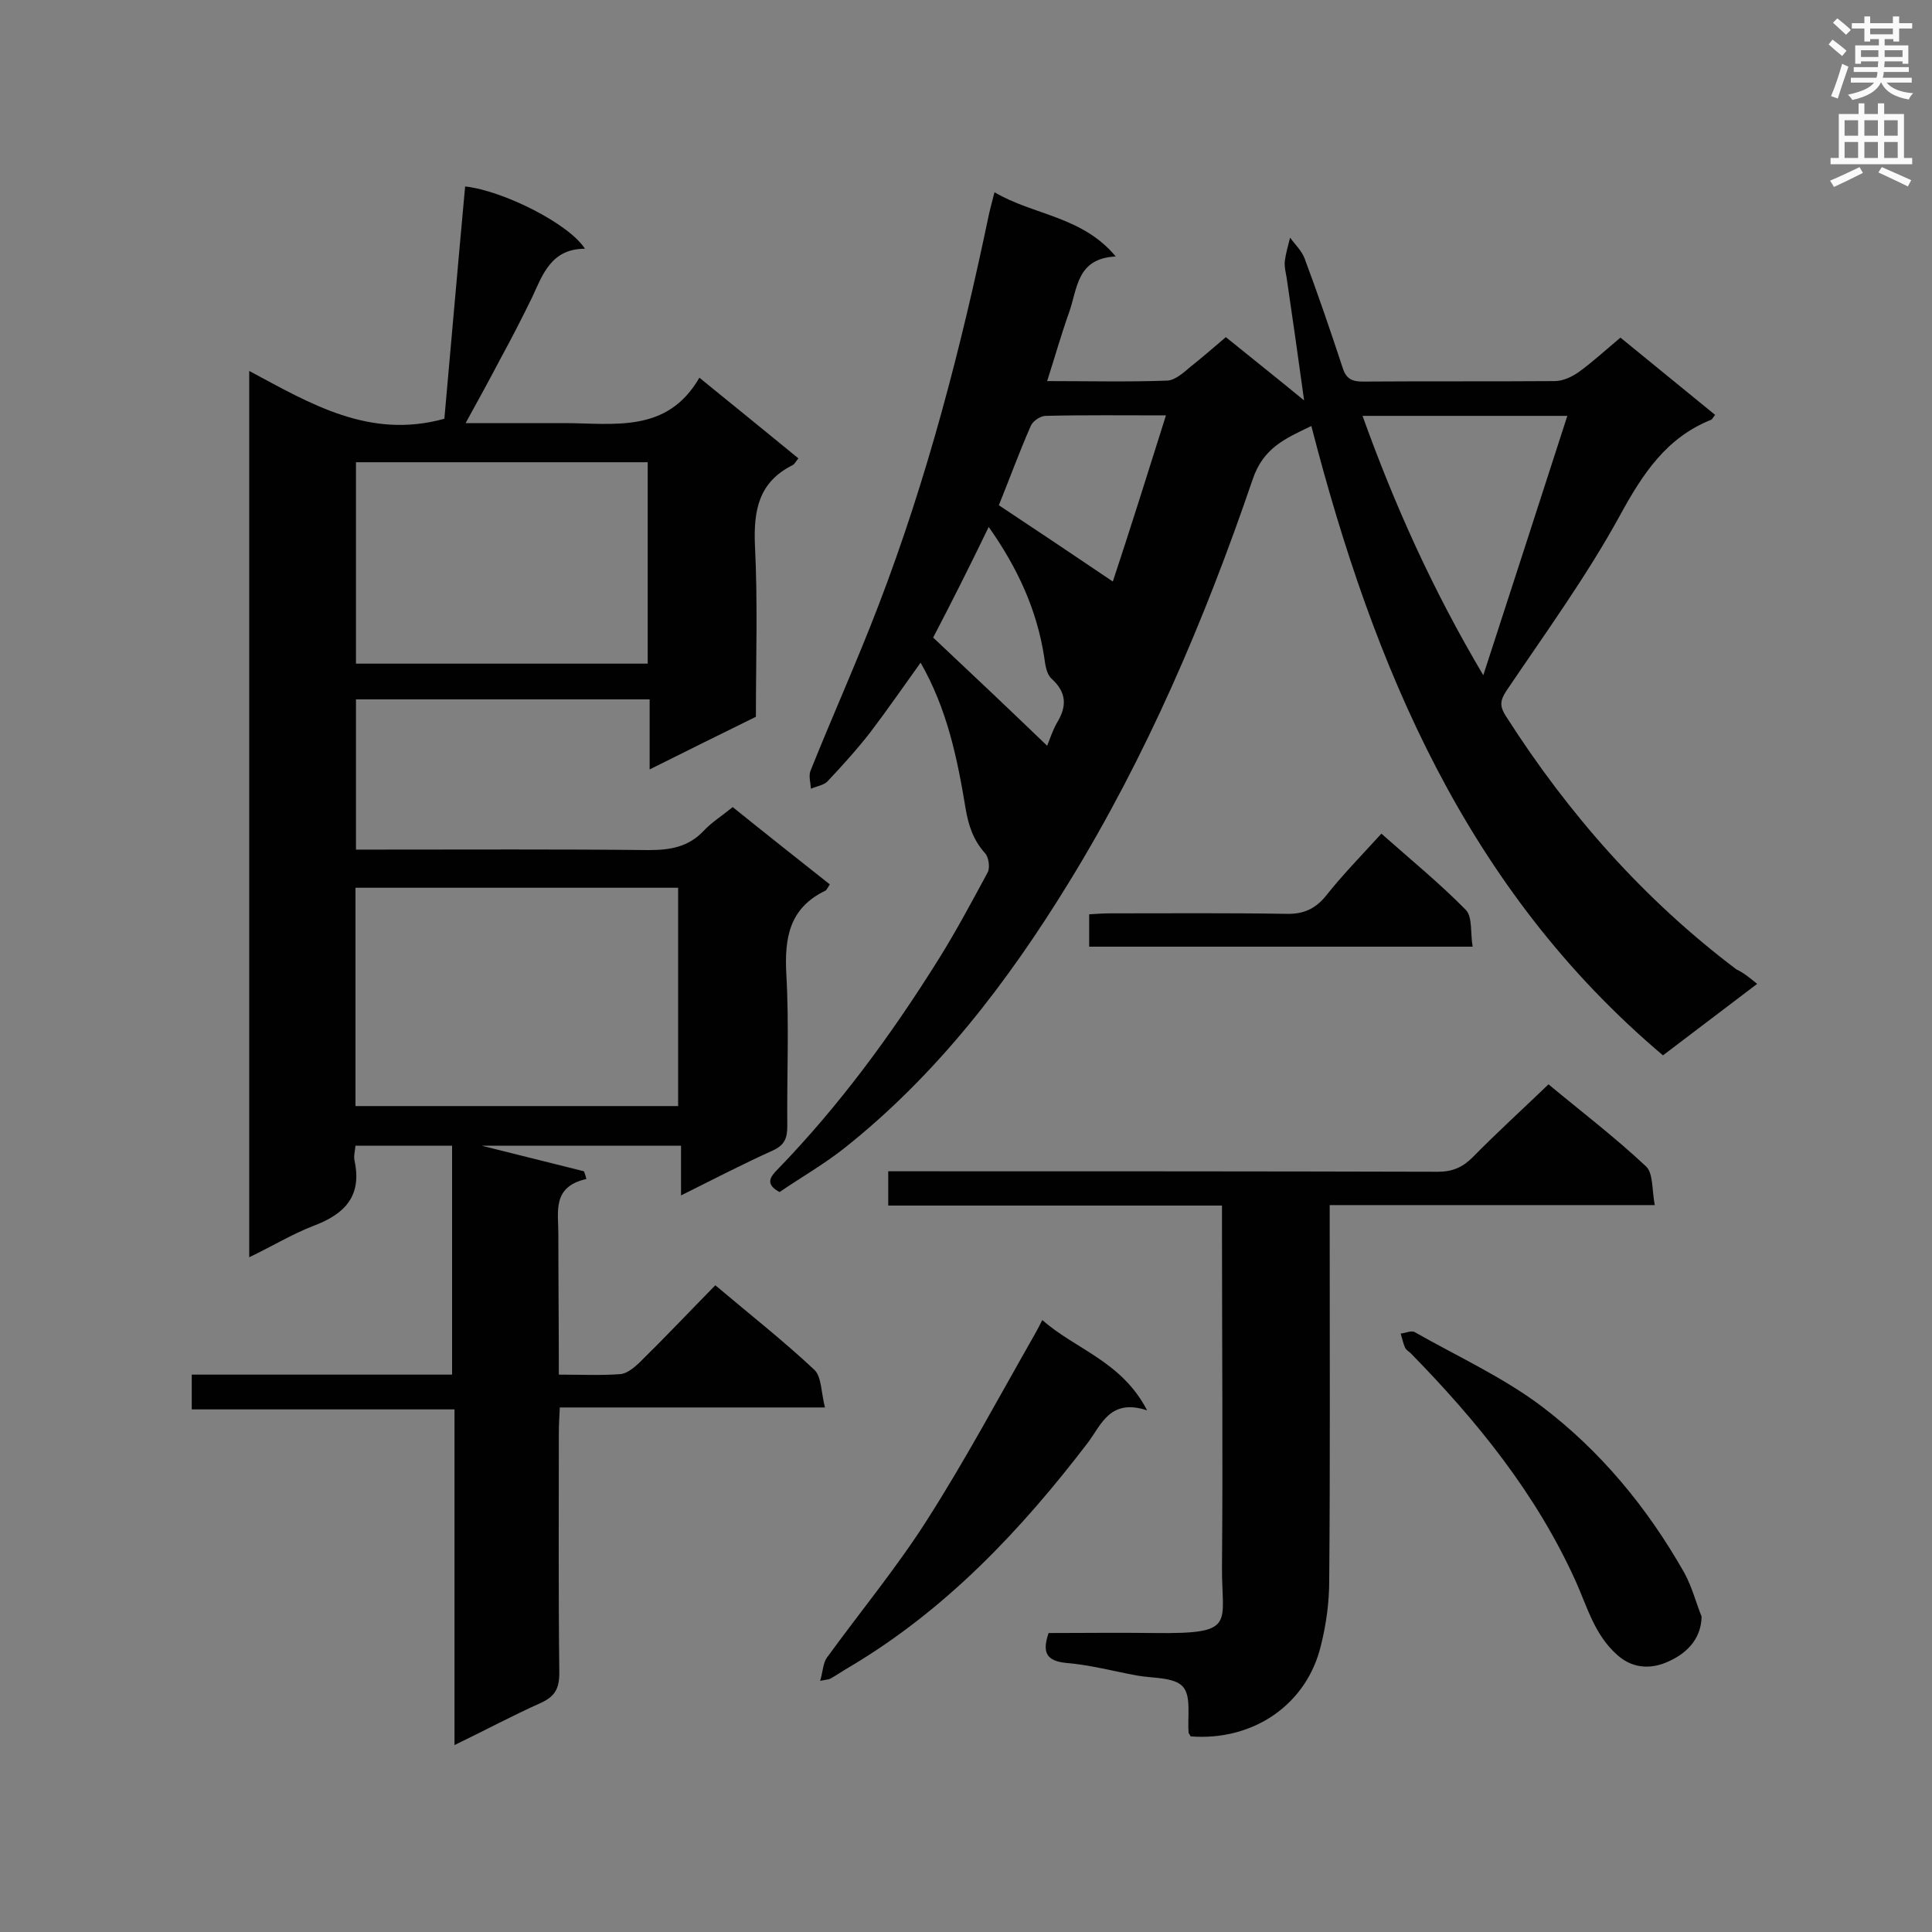 <svg enable-background="new 0 0 400 400" viewBox="0 0 400 400" xmlns="http://www.w3.org/2000/svg"><rect x="0" y="0" width="400" height="400" fill="#808080" stroke="none"/><g fill="#010101"><path d="m115.7 284.6c4.6 0 8.7.2 12.7-.1 1.4-.1 2.8-1.3 3.9-2.3 5.3-5.2 10.4-10.6 15.8-16.1 7.1 6 14.1 11.5 20.5 17.5 1.5 1.4 1.4 4.7 2.2 7.8-18.7 0-36.6 0-54.9 0-.1 2.1-.2 3.6-.2 5.1 0 16.6-.1 33.2.1 49.9 0 3.3-1 4.9-3.9 6.2-5.8 2.6-11.4 5.6-17.8 8.7 0-23.5 0-46.3 0-69.5-18.3 0-36.2 0-54.4 0 0-2.6 0-4.6 0-7.2h53.9c0-16 0-31.5 0-47.4-6.6 0-13.1 0-20 0-.1 1.1-.4 2.1-.2 3.1 1.6 7.4-2.1 11.1-8.5 13.5-4.4 1.7-8.5 4.2-13.3 6.5 0-61.3 0-122 0-183.5 12.7 6.8 24.9 14.2 40.4 9.9 1.4-15.6 2.8-31.8 4.3-48.1 8 .9 21.6 7.8 24.8 12.9-6.9 0-8.7 5.2-10.9 10-2.1 4.3-4.3 8.6-6.6 12.8-2.2 4.2-4.5 8.4-7.2 13.3h14.2 6.1c10.4 0 21.4 2.2 28.1-9.4 7.4 6 13.9 11.3 20.5 16.7-.5.6-.8 1.2-1.2 1.4-7 3.5-8.1 9.3-7.8 16.6.6 11.8.2 23.6.2 35.5-7.1 3.5-14.2 7-22 10.9 0-5.3 0-9.8 0-14.5-20.6 0-40.5 0-60.8 0v31.1h4.6c18.7 0 37.3-.1 56 .1 4.4 0 8.2-.6 11.4-4 1.7-1.8 3.8-3.1 6-4.9 6.7 5.4 13.4 10.7 20.1 16-.4.6-.6 1.1-.9 1.3-7.5 3.6-8.5 9.8-8.1 17.3.6 10.5.1 21 .2 31.5 0 2.5-.6 3.9-3 5-6.2 2.8-12.2 5.9-19 9.3 0-3.7 0-6.8 0-10.3-14 0-27.4 0-41.3 0 7.3 1.8 14.3 3.6 21.2 5.3.2.5.4 1.1.5 1.6-7.1 1.6-5.8 6.7-5.8 11.3 0 9.5.1 19 .1 29.2zm-42.1-55.6h66.8c0-15.3 0-30.2 0-45.2-22.4 0-44.5 0-66.8 0zm60.5-133.3c-20.3 0-40.3 0-60.4 0v41.7h60.4c0-14.1 0-27.9 0-41.7z"/><path d="m363.8 203.7c-6.6 5-12.9 9.8-19.5 14.8-40.6-34.3-59.9-80.3-72.8-130.3-5.4 2.6-10 4.5-12.2 11.2-9.9 29-21.9 57.1-38 83.3-12.7 20.7-27.4 39.9-46.6 55.1-4.2 3.3-8.9 6-13.3 9-3-1.6-2-3.1-.4-4.7 12.7-13.1 23.5-27.8 33.2-43.3 3.7-5.9 7-12.1 10.3-18.2.5-1 .2-3.2-.6-4-2.4-2.7-3.4-5.7-4-9.3-1.7-10.3-3.8-20.5-9.3-30.1-3.6 5-6.9 9.8-10.4 14.4-2.8 3.6-5.8 6.9-8.9 10.2-.8.8-2.3 1-3.4 1.5-.1-1.3-.5-2.7-.1-3.7 4.6-11.5 9.7-22.8 14.1-34.3 10.1-26.3 17.1-53.4 22.8-80.7.3-1.4.7-2.8 1.2-4.8 8.1 4.8 18.1 4.9 25.1 13.3-8.2.4-7.9 6.8-9.7 11.7-1.6 4.5-2.9 9.1-4.5 14.1 8.6 0 16.8.2 24.9-.1 1.6-.1 3.3-1.6 4.7-2.8 2.4-1.9 4.7-3.9 7.4-6.2 5.3 4.3 10.6 8.5 16.2 13.1-1.2-8.8-2.4-17.1-3.6-25.3-.2-1.2-.5-2.3-.4-3.5.2-1.6.7-3.3 1.1-4.9 1 1.4 2.4 2.7 3 4.3 2.8 7.5 5.4 15.1 7.9 22.7.7 2.2 1.9 2.8 4.1 2.8 13.3-.1 26.5 0 39.8-.1 1.7 0 3.6-.9 5-1.9 2.9-2.1 5.6-4.6 8.6-7.1 6.6 5.4 13.1 10.7 19.6 16-.5.6-.6.9-.8 1-9.3 3.7-14.2 11.2-18.9 19.8-6.9 12.6-15.4 24.3-23.5 36.3-1.4 2.1-1.4 3.3-.1 5.3 12.9 20.2 28.5 37.9 47.7 52.4 1.5.7 2.7 1.7 4.3 3zm-81.7-117.6c6.6 18.4 14.5 36 25 53.7 6-18.4 11.6-35.8 17.4-53.7-15 0-28.5 0-42.4 0zm-40.7-.1c-8.9 0-16.9-.1-24.9.1-1.1 0-2.7 1.1-3.1 2.1-2.5 5.7-4.6 11.5-6.6 16.4 8 5.3 15.6 10.4 23.6 15.8 3.6-10.9 7.2-22.3 11-34.4zm-48.2 46c8.1 7.6 15.9 15 23.6 22.4.5-1.2 1.1-3.1 2-4.7 2.1-3.4 2.1-6.3-1.1-9.2-1-.9-1.3-2.8-1.5-4.4-1.5-9.8-5.5-18.5-11.5-27-4.1 8.5-8 16.2-11.5 22.9z"/><path d="m246.5 359.5c-.2-.5-.4-.6-.4-.7-.3-3.3.6-7.6-1.2-9.6s-6.2-1.7-9.5-2.3c-4.9-.9-9.7-2.2-14.6-2.6-4.1-.4-5.1-2.1-3.7-6.2 7.2 0 14.6-.1 22 0 17.1.2 13.8-1.8 13.9-13.8.2-23 0-46.1 0-69.1 0-1.7 0-3.4 0-5.6-23.2 0-46 0-69.1 0 0-2.4 0-4.4 0-7.1h4.9c36.3 0 72.6 0 108.9.1 3 0 5.1-.9 7.2-3 5-5.1 10.3-9.9 15.7-15.1 6.5 5.4 13.7 10.9 20.2 17 1.5 1.4 1.2 4.9 1.8 8-22.8 0-44.8 0-67.3 0v5.5c0 24.1.1 48.1-.1 72.2 0 4.5-.6 9-1.7 13.4-2.9 12.3-14 19.9-27 18.9z"/><path d="m352.3 334.7c-.1 5.1-3.7 7.9-6.9 9.3-3 1.4-7 1.8-10.5-1.3-4.8-4.2-6.3-10.1-8.7-15.4-8.2-18.1-20.4-33.1-34.1-47.1-.4-.4-1-.7-1.2-1.2-.4-.9-.6-1.9-.9-2.9 1-.1 2.2-.7 2.9-.3 8.8 5 18.2 9.3 26.2 15.3 12.3 9.3 22 21.1 29.6 34.5 1.6 2.9 2.4 6.1 3.6 9.1z"/><path d="m169.8 348c.6-2 .6-3.7 1.4-4.8 6.9-9.5 14.5-18.7 20.8-28.6 7.9-12.4 14.8-25.3 22.1-38.1.5-.9 1-1.8 1.7-3.2 6.9 6.1 16.4 8.5 21.7 18.7-7.6-2.5-9.4 2.8-12.2 6.6-13.9 18.2-29.4 34.6-49.2 46.4-1.4.8-2.7 1.7-4.1 2.5-.3.2-.6.2-2.2.5z"/><path d="m286 172.6c6.1 5.4 12.1 10.3 17.5 15.8 1.4 1.5.9 4.8 1.4 7.6-26.9 0-53 0-79.4 0 0-2.2 0-4.2 0-6.7 1.4-.1 3-.2 4.5-.2 12.1 0 24.2-.1 36.3.1 3.5.1 6-1 8.2-3.7 3.4-4.3 7.3-8.3 11.5-12.9z"/></g><path d="m378.6 9.2.8-1c.9.7 1.9 1.4 2.9 2.3l-.9 1.1c-1.1-.9-2-1.7-2.8-2.4zm.5 10.7c.9-2.1 1.6-4.3 2.3-6.7.4.2.8.4 1.3.6-.7 2.1-1.5 4.3-2.2 6.6zm.4-15.2.9-.9c1 .8 2 1.6 2.8 2.4l-1 1c-1-.9-1.9-1.8-2.7-2.5zm12.5-1.3h1.2v1.4h2.7v1.1h-2.7v2.7h-1.2v-.5h-1.8v1.3h4.9v3.8h-1.2v-.5h-3.7c0 .4-.1.9-.1 1.2h5.1v1h-5.2c0 .5-.1.9-.2 1.2h6v1h-5.2c1.1 1.3 2.9 2 5.5 2.2-.4.4-.7.8-.9 1.3-2.9-.5-4.8-1.6-5.7-3.5h-.1c-.8 1.7-2.7 2.9-5.9 3.6-.2-.4-.6-.8-.9-1.1 2.8-.6 4.6-1.4 5.4-2.5h-4.8v-1h5.3c.1-.3.2-.7.2-1.2h-4.9v-1h5c0-.4 0-.8.1-1.2h-3.6v.5h-1.2v-3.8h4.9v-1.3h-1.8v.5h-1.2v-2.7h-2.6v-1.1h2.6v-1.4h1.2v1.4h4.7v-1.4zm-6.7 8.4h3.6c0-.4 0-.9 0-1.4h-3.6zm1.9-4.7h4.7v-1.2h-4.7zm6.7 3.3h-3.7v1.4h3.7z" fill="#fafafb"/><path d="m384.7 21.4h1.3v2.2h2.8v-2.2h1.3v2.2h4.1v9.1h1.7v1.3h-16.9v-1.3h1.7v-9.1h4.1v-2.2zm.3 13.2.7 1.2c-1.8.9-3.8 1.9-6 2.9-.2-.4-.5-.8-.8-1.3 2.4-1 4.4-2 6.1-2.8zm-3.1-6.5h2.8v-3.2h-2.8zm0 4.6h2.8v-3.3h-2.8zm4.1-4.6h2.8v-3.2h-2.8zm0 4.6h2.8v-3.3h-2.8zm3.6 1.9c2.1.9 4.1 1.8 6.1 2.7l-.7 1.3c-2.2-1.1-4.2-2-6.1-2.9zm3.3-9.7h-2.8v3.2h2.8zm-2.8 7.8h2.8v-3.3h-2.8z" fill="#fafafb"/></svg>